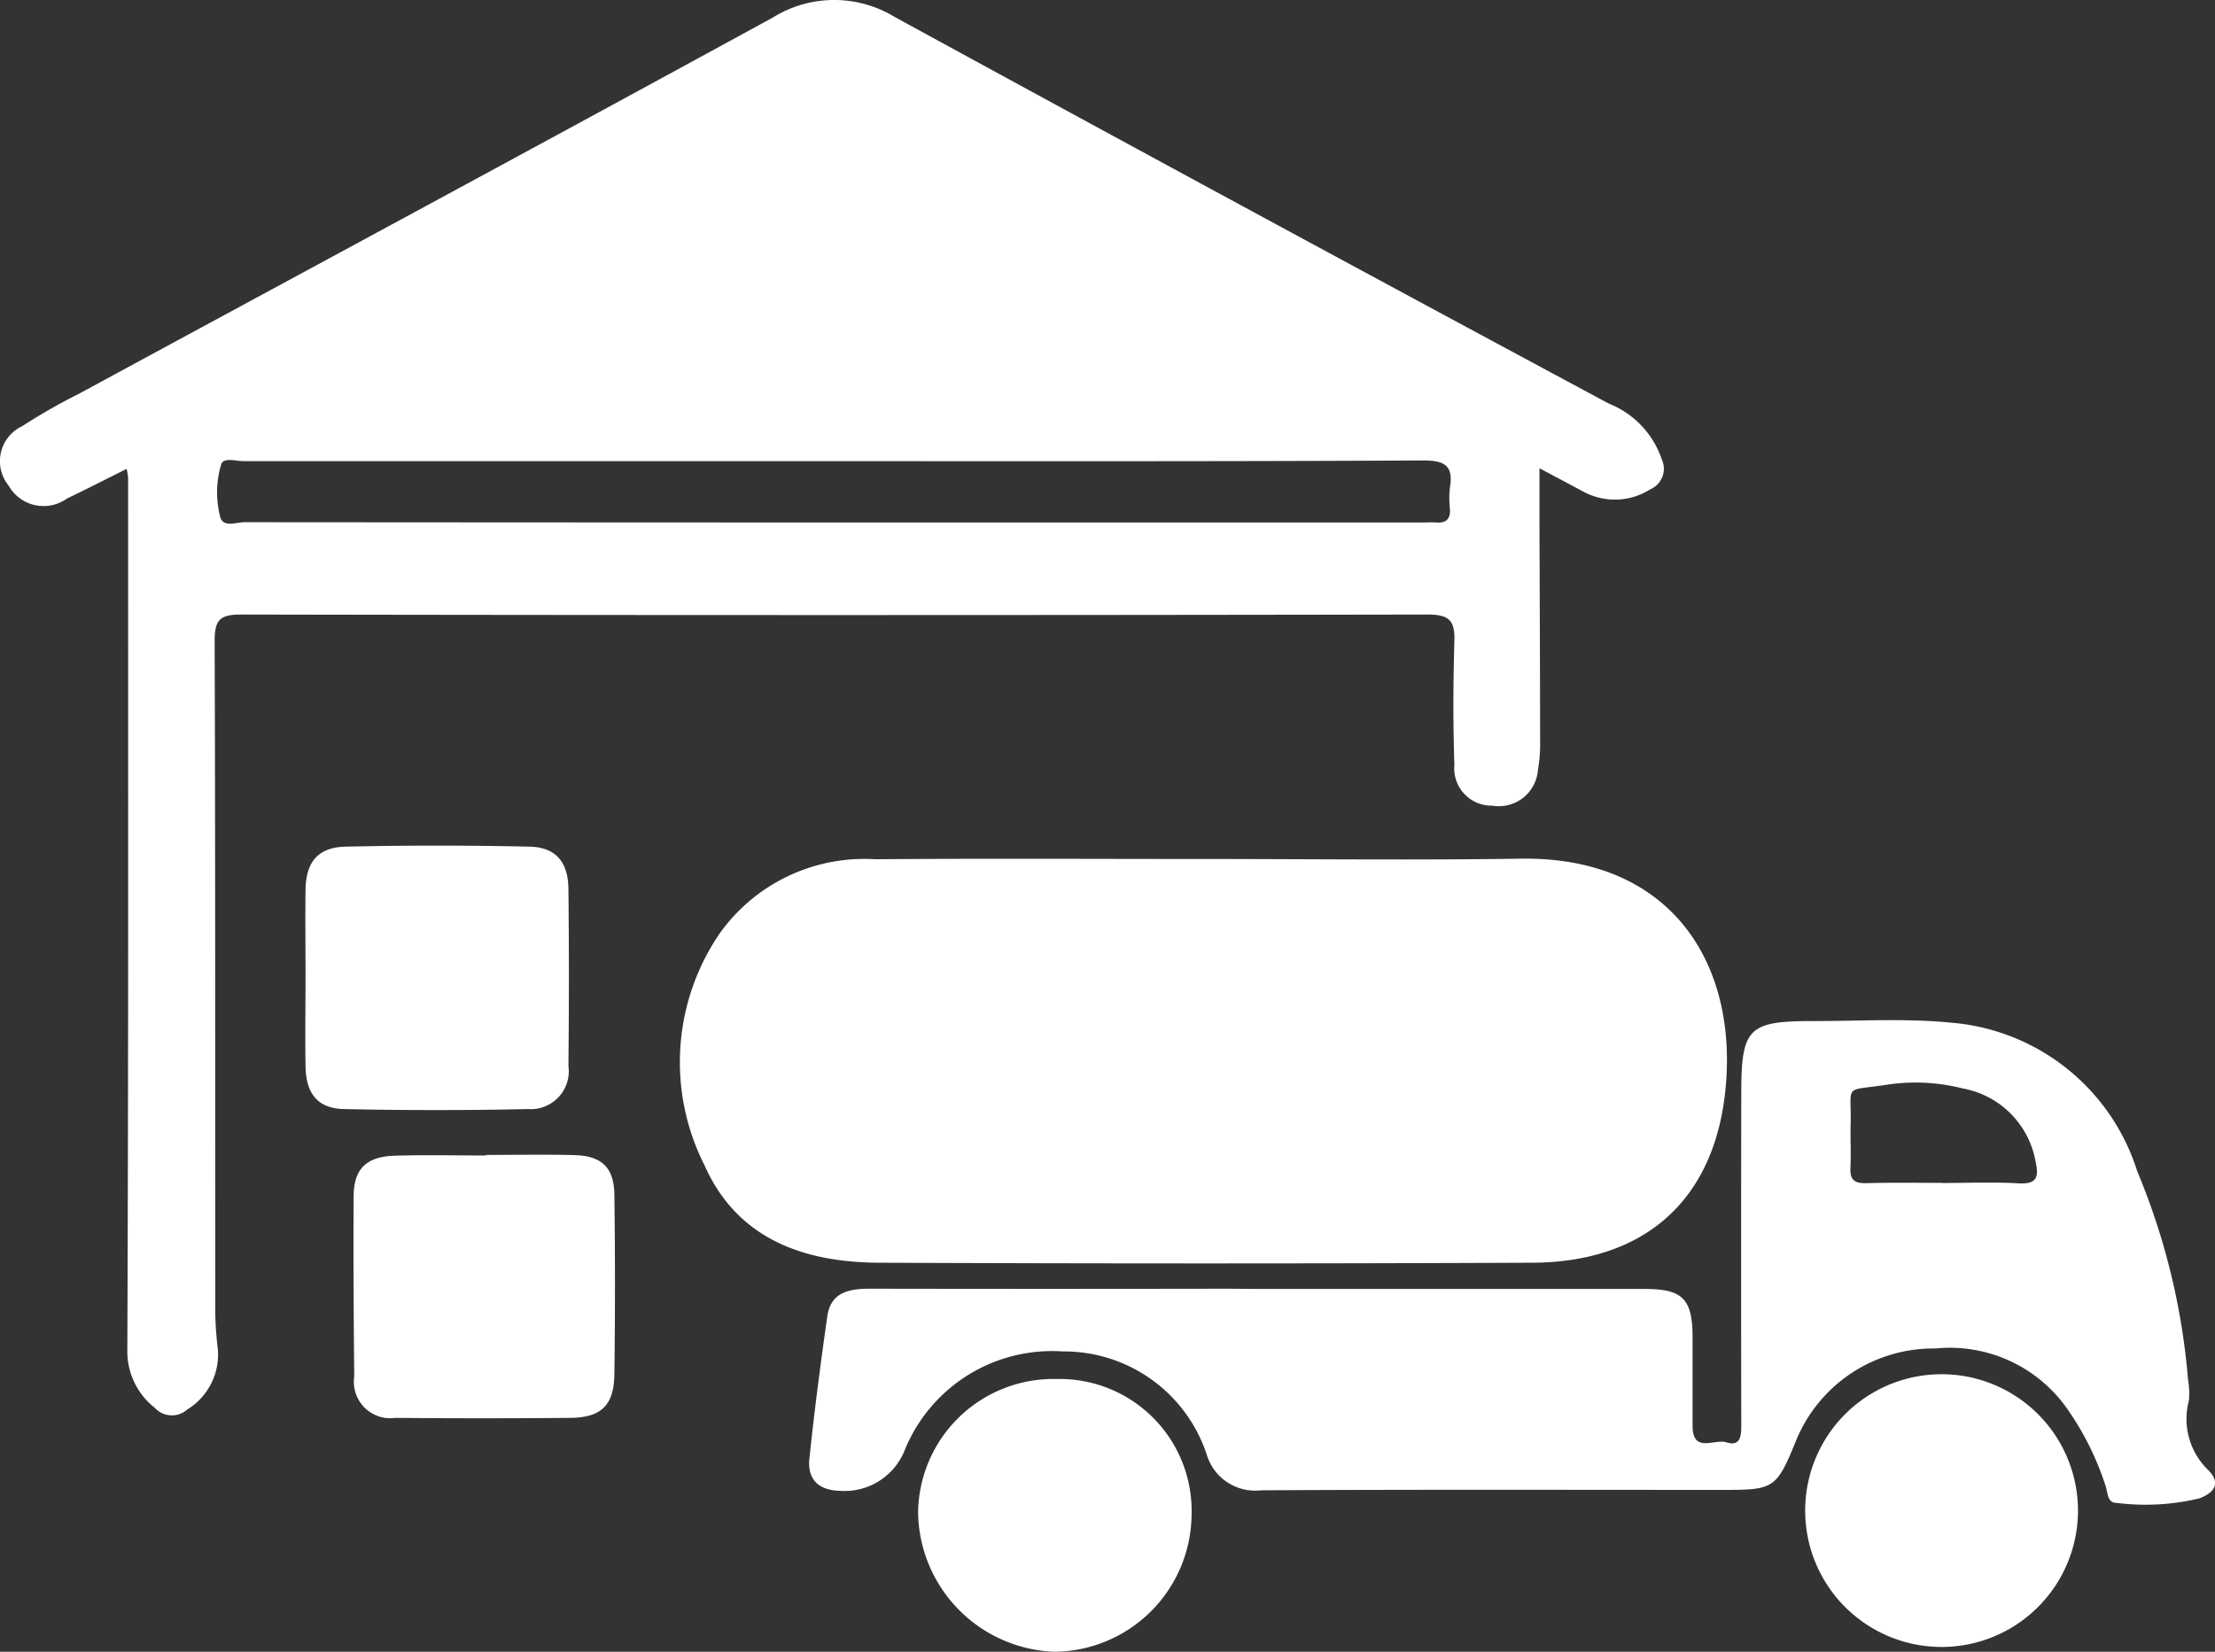 <?xml version="1.0" encoding="UTF-8"?>
<svg xmlns="http://www.w3.org/2000/svg" width="75.703" height="56.466" viewBox="0 0 75.703 56.466">
  <rect x="0" y="0" width="75.703" height="56.466" fill="#333333" stroke="none"/>
  <g id="Group_53" data-name="Group 53" transform="translate(0)">
    <path id="Path_181" data-name="Path 181" d="M391.559,228.693c-.736.367-1.385.7-2.041,1.014a1.37,1.37,0,0,1-1.993-.442,1.321,1.321,0,0,1,.464-2.032,19.726,19.726,0,0,1,1.911-1.093c7.919-4.291,15.848-8.562,23.751-12.881a3.967,3.967,0,0,1,4.155-.016q12.179,6.652,24.407,13.217a3.128,3.128,0,0,1,1.816,1.918.762.762,0,0,1-.4,1.015,2.257,2.257,0,0,1-2.26.09l-1.524-.812c0,.7,0,1.262,0,1.826.008,2.48.02,4.96.022,7.439a5.354,5.354,0,0,1-.075,1.056,1.338,1.338,0,0,1-1.555,1.214,1.273,1.273,0,0,1-1.3-1.385c-.047-1.415-.042-2.834,0-4.249.022-.706-.19-.9-.918-.9q-20.276.037-40.553,0c-.731,0-.9.192-.9.905.027,7.631.015,15.262.021,22.893a11.256,11.256,0,0,0,.087,1.3,2.2,2.2,0,0,1-1.045,2.079.789.789,0,0,1-1.11-.059,2.448,2.448,0,0,1-.937-1.961c.039-9.947.027-19.894.026-29.842A2.493,2.493,0,0,0,391.559,228.693Zm24.272-.264q-10.138,0-20.275,0c-.263,0-.674-.137-.763.1a3.334,3.334,0,0,0-.046,1.766c.079.428.552.221.841.221q20.152.016,40.3.009c.136,0,.273-.01.409,0,.341.03.511-.1.488-.462a3.277,3.277,0,0,1,0-.735c.128-.768-.206-.926-.932-.923C429.185,228.44,422.508,228.429,415.831,228.429Z" transform="translate(-387.23 -212.664)" fill="#fff"></path>
    <path id="Path_182" data-name="Path 182" d="M547.165,392.088c3.622,0,7.245.045,10.867-.011,5.2-.08,7.482,3.675,6.979,8.045-.425,3.691-2.8,5.752-6.586,5.768q-11.154.047-22.308,0c-2.578-.009-4.857-.8-5.981-3.328a7.8,7.8,0,0,1,.523-7.938,6.072,6.072,0,0,1,5.313-2.527C539.7,392.067,543.434,392.088,547.165,392.088Z" transform="translate(-506.056 -362.723)" fill="#fff"></path>
    <path id="Path_183" data-name="Path 183" d="M571.627,435q6.579,0,13.16,0c1.294,0,1.627.342,1.629,1.657,0,1.008,0,2.016,0,3.024,0,.95.75.435,1.154.562.467.146.51-.189.51-.559q-.011-5.681,0-11.361c0-2.248.237-2.484,2.474-2.481,1.58,0,3.172-.1,4.737.058a7.286,7.286,0,0,1,6.323,5.078,23.378,23.378,0,0,1,1.734,7.107,2.833,2.833,0,0,1,.031.731,2.425,2.425,0,0,0,.663,2.377c.483.491.134.8-.306.966a7.92,7.92,0,0,1-2.834.154c-.316,0-.295-.356-.367-.567a9.77,9.77,0,0,0-1.25-2.555,4.9,4.9,0,0,0-4.571-2.156,5.071,5.071,0,0,0-4.788,3.215c-.638,1.554-.74,1.619-2.4,1.619-5.285,0-10.57-.015-15.855.014a1.729,1.729,0,0,1-1.861-1.225,5.133,5.133,0,0,0-4.919-3.522,5.434,5.434,0,0,0-5.4,3.369,2.211,2.211,0,0,1-2.254,1.393c-.724-.027-1.077-.42-1.006-1.1.17-1.623.381-3.242.611-4.858.12-.84.76-.95,1.469-.949q6.131.011,12.261,0Zm23.319-3.623c.869,0,1.741-.037,2.607.012.654.037.7-.231.582-.767a3.091,3.091,0,0,0-2.5-2.48,6.519,6.519,0,0,0-2.59-.123c-1.509.23-1.19-.058-1.227,1.389-.012.489.017.979-.007,1.467-.019.4.151.516.528.508C593.207,431.36,594.077,431.373,594.946,431.373Z" transform="translate(-528.568 -390.936)" fill="#fff"></path>
    <path id="Path_184" data-name="Path 184" d="M451.023,393.808c0-.981-.012-1.961,0-2.941.015-.949.424-1.453,1.373-1.474q3.144-.071,6.29,0c.889.02,1.312.526,1.322,1.442q.033,3.023,0,6.046a1.3,1.3,0,0,1-1.383,1.483q-3.143.069-6.289,0c-.893-.021-1.293-.523-1.312-1.448C451.006,395.878,451.023,394.843,451.023,393.808Z" transform="translate(-440.581 -360.45)" fill="#fff"></path>
    <path id="Path_185" data-name="Path 185" d="M465.592,453.95c1.008,0,2.017-.02,3.025.006.937.024,1.358.423,1.37,1.361q.04,3.065,0,6.132c-.015,1.067-.453,1.481-1.517,1.49q-2.984.026-5.968,0a1.245,1.245,0,0,1-1.405-1.421c-.022-2.043-.033-4.087-.022-6.131,0-.959.428-1.381,1.411-1.411,1.034-.031,2.07-.007,3.106-.007Z" transform="translate(-448.989 -414.468)" fill="#fff"></path>
    <path id="Path_186" data-name="Path 186" d="M583.737,500.809a4.509,4.509,0,0,1,4.622,4.653,4.729,4.729,0,0,1-4.689,4.67,4.835,4.835,0,0,1-4.658-4.74A4.62,4.62,0,0,1,583.737,500.809Z" transform="translate(-547.634 -453.666)" fill="#fff"></path>
    <path id="Path_187" data-name="Path 187" d="M768.81,499.81a4.661,4.661,0,1,1,.078,9.323,4.661,4.661,0,1,1-.078-9.323Z" transform="translate(-702.491 -452.831)" fill="#fff"></path>
  </g>
</svg>
